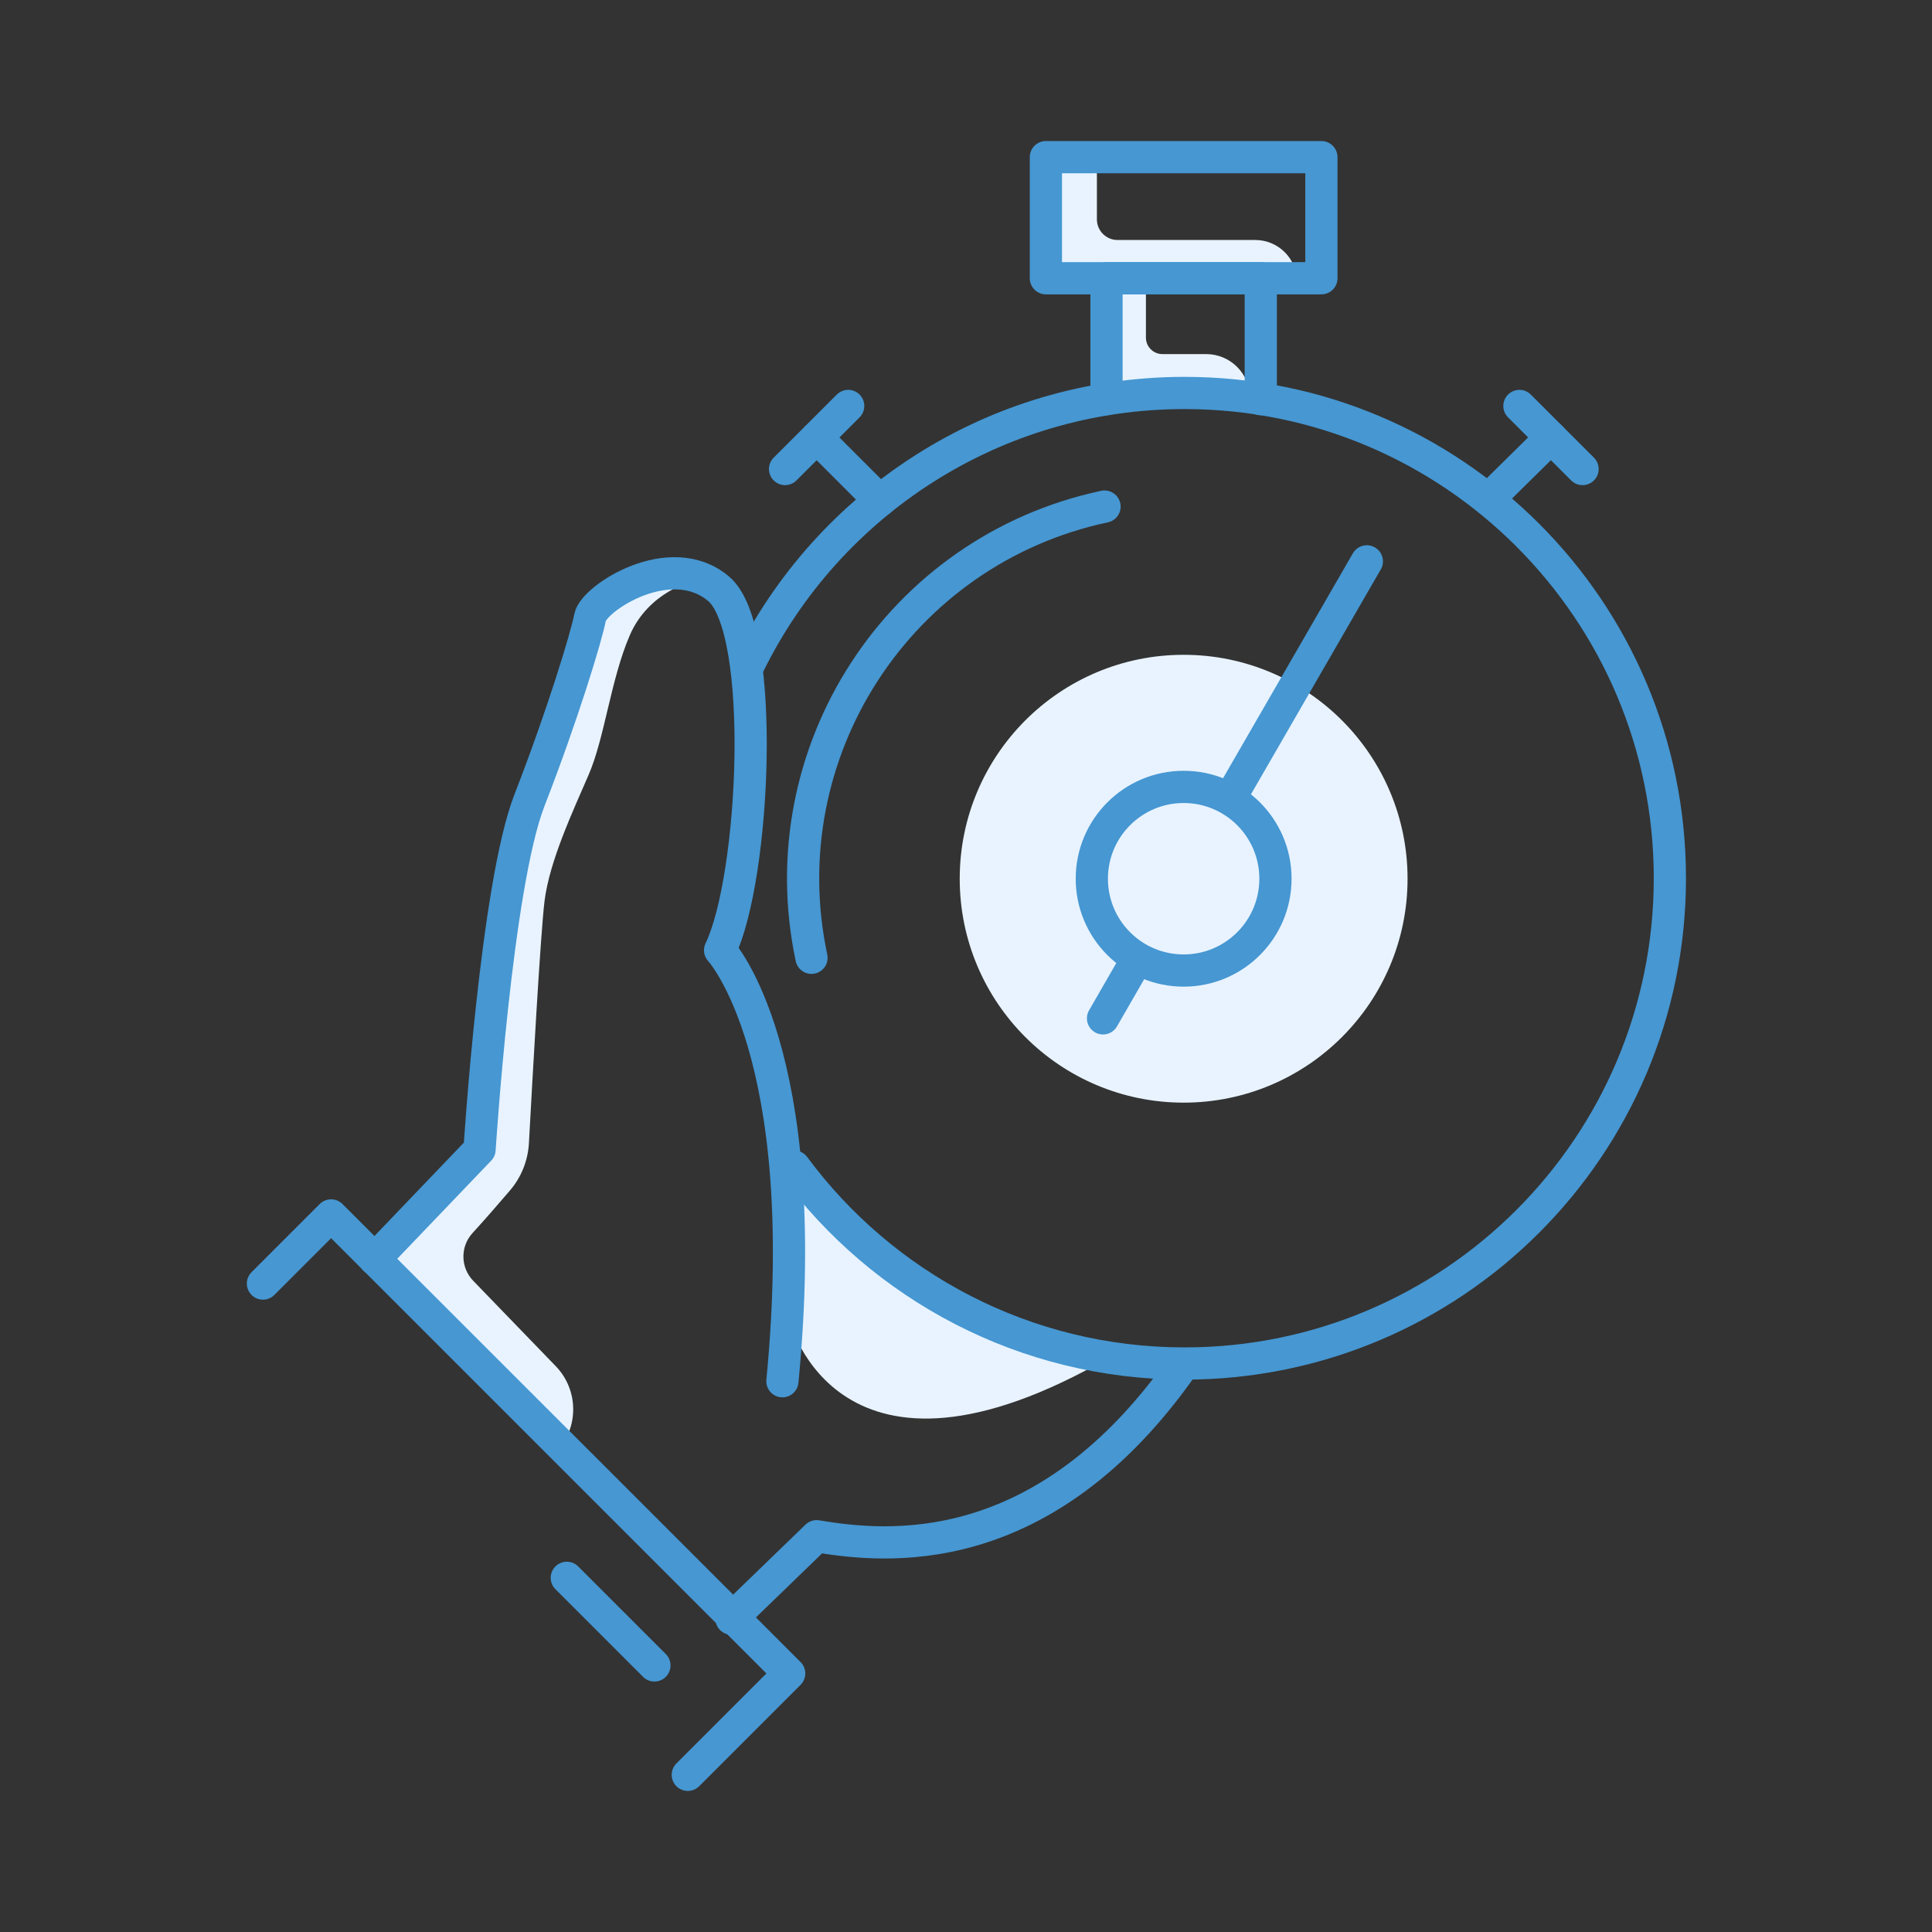 <?xml version="1.0" encoding="utf-8"?>
<svg xmlns="http://www.w3.org/2000/svg" id="Pictogrammes" viewBox="0 0 400 400">
  <rect x="0" y="0" width="400" height="400" fill="#333333" stroke="none"/>
  <defs>
    <style>
      .cls-1, .cls-2 {
        fill: none;
      }

      .cls-1, .cls-3 {
        stroke-width: 0px;
      }

      .cls-2 {
        stroke: #4697d2;
        stroke-linecap: round;
        stroke-linejoin: round;
        stroke-width: 6.67px;
      }

      .cls-3 {
        fill: #e8f3ff;
      }
    </style>
  </defs>
  <g id="GEN_bleu" data-name="GEN bleu">
    <g>
      <g>
        <path class="cls-3" d="m143.47,120.32s-9.14,2.08-13.08,11.21-5.19,21.18-8.51,28.86c-3.32,7.68-8.1,17.86-9.14,26.16-.82,6.55-2.54,37.36-3.23,50.1-.2,3.63-1.58,7.08-3.94,9.84-2.33,2.72-5.34,6.19-7.72,8.78-2.59,2.81-2.53,7.15.12,9.9l17.09,17.68c4.75,4.91,4.83,12.69.17,17.69h0s-37.68-39.86-37.68-39.86l21.73-22.7s6.08-61.28,8.98-67.51,12.46-43.07,16.82-47.01,12.98-8.34,18.38-3.15Z"/>
        <path class="cls-3" d="m237.25,58.75v11.15c0,1.88,1.53,3.41,3.41,3.41h9.06c5.01,0,9.07,4.06,9.07,9.07h0s-29.04,0-29.04,0v-24.68l7.5,1.05Z"/>
        <path class="cls-3" d="m227.1,34.52v10.89c0,2.37,1.92,4.28,4.28,4.28h28.51c4.77,0,8.64,3.87,8.64,8.64h0s-52,0-52,0v-24.6l10.57.79Z"/>
        <path class="cls-3" d="m163.49,273.47s9.95,40.03,66.36,7.47c0,0-30.9-4.77-54.96-27.37l-12.03-10.16.62,30.07Z"/>
        <g>
          <circle class="cls-3" cx="245.06" cy="181.93" r="46.36"/>
          <path class="cls-2" d="m168.01,198.3c-9.04-42.55,18.12-84.37,60.67-93.42"/>
          <circle class="cls-2" cx="245.06" cy="181.93" r="19.01"/>
          <line class="cls-2" x1="234.94" y1="199.44" x2="228.37" y2="210.84"/>
          <line class="cls-2" x1="282.99" y1="116.22" x2="255.68" y2="163.53"/>
          <line class="cls-2" x1="169.08" y1="90.58" x2="182.15" y2="103.65"/>
          <line class="cls-2" x1="175.61" y1="84.05" x2="162.54" y2="97.11"/>
          <line class="cls-2" x1="321.11" y1="90.58" x2="308.56" y2="102.96"/>
          <line class="cls-2" x1="314.58" y1="84.05" x2="327.65" y2="97.11"/>
          <rect class="cls-2" x="216.54" y="32.54" width="57.04" height="25.07"/>
          <polyline class="cls-2" points="261.03 82.64 261.03 82.64 261.03 57.61 229.09 57.61 229.09 82.64 229.08 82.64"/>
          <path class="cls-2" d="m164.44,241.53c18.3,24.73,47.69,40.77,80.82,40.77,55.49,0,100.47-44.98,100.47-100.47s-44.98-100.47-100.47-100.47c-39.62,0-73.89,22.93-90.24,56.25"/>
        </g>
        <path class="cls-2" d="m161.99,285.97c6.6-68.29-12.9-89.23-12.9-89.23,7.24-15.04,9.67-66.38-.3-74.83s-25.89,1.96-26.62,5.89c-.74,3.94-5.66,20.17-12.55,37.88-6.89,17.71-10.33,72.31-10.33,72.31l-21.73,22.7"/>
        <path class="cls-2" d="m151.44,335.13l17.64-17.07c13.9,2.3,46.88,6.14,75.98-35.61"/>
        <polyline class="cls-2" points="54.44 265.75 68.55 251.64 163.39 346.47 142.4 367.46"/>
        <line class="cls-2" x1="135.49" y1="344.81" x2="117.35" y2="326.67"/>
      </g>
      <rect class="cls-1" width="400" height="400"/>
    </g>
  </g>
</svg>